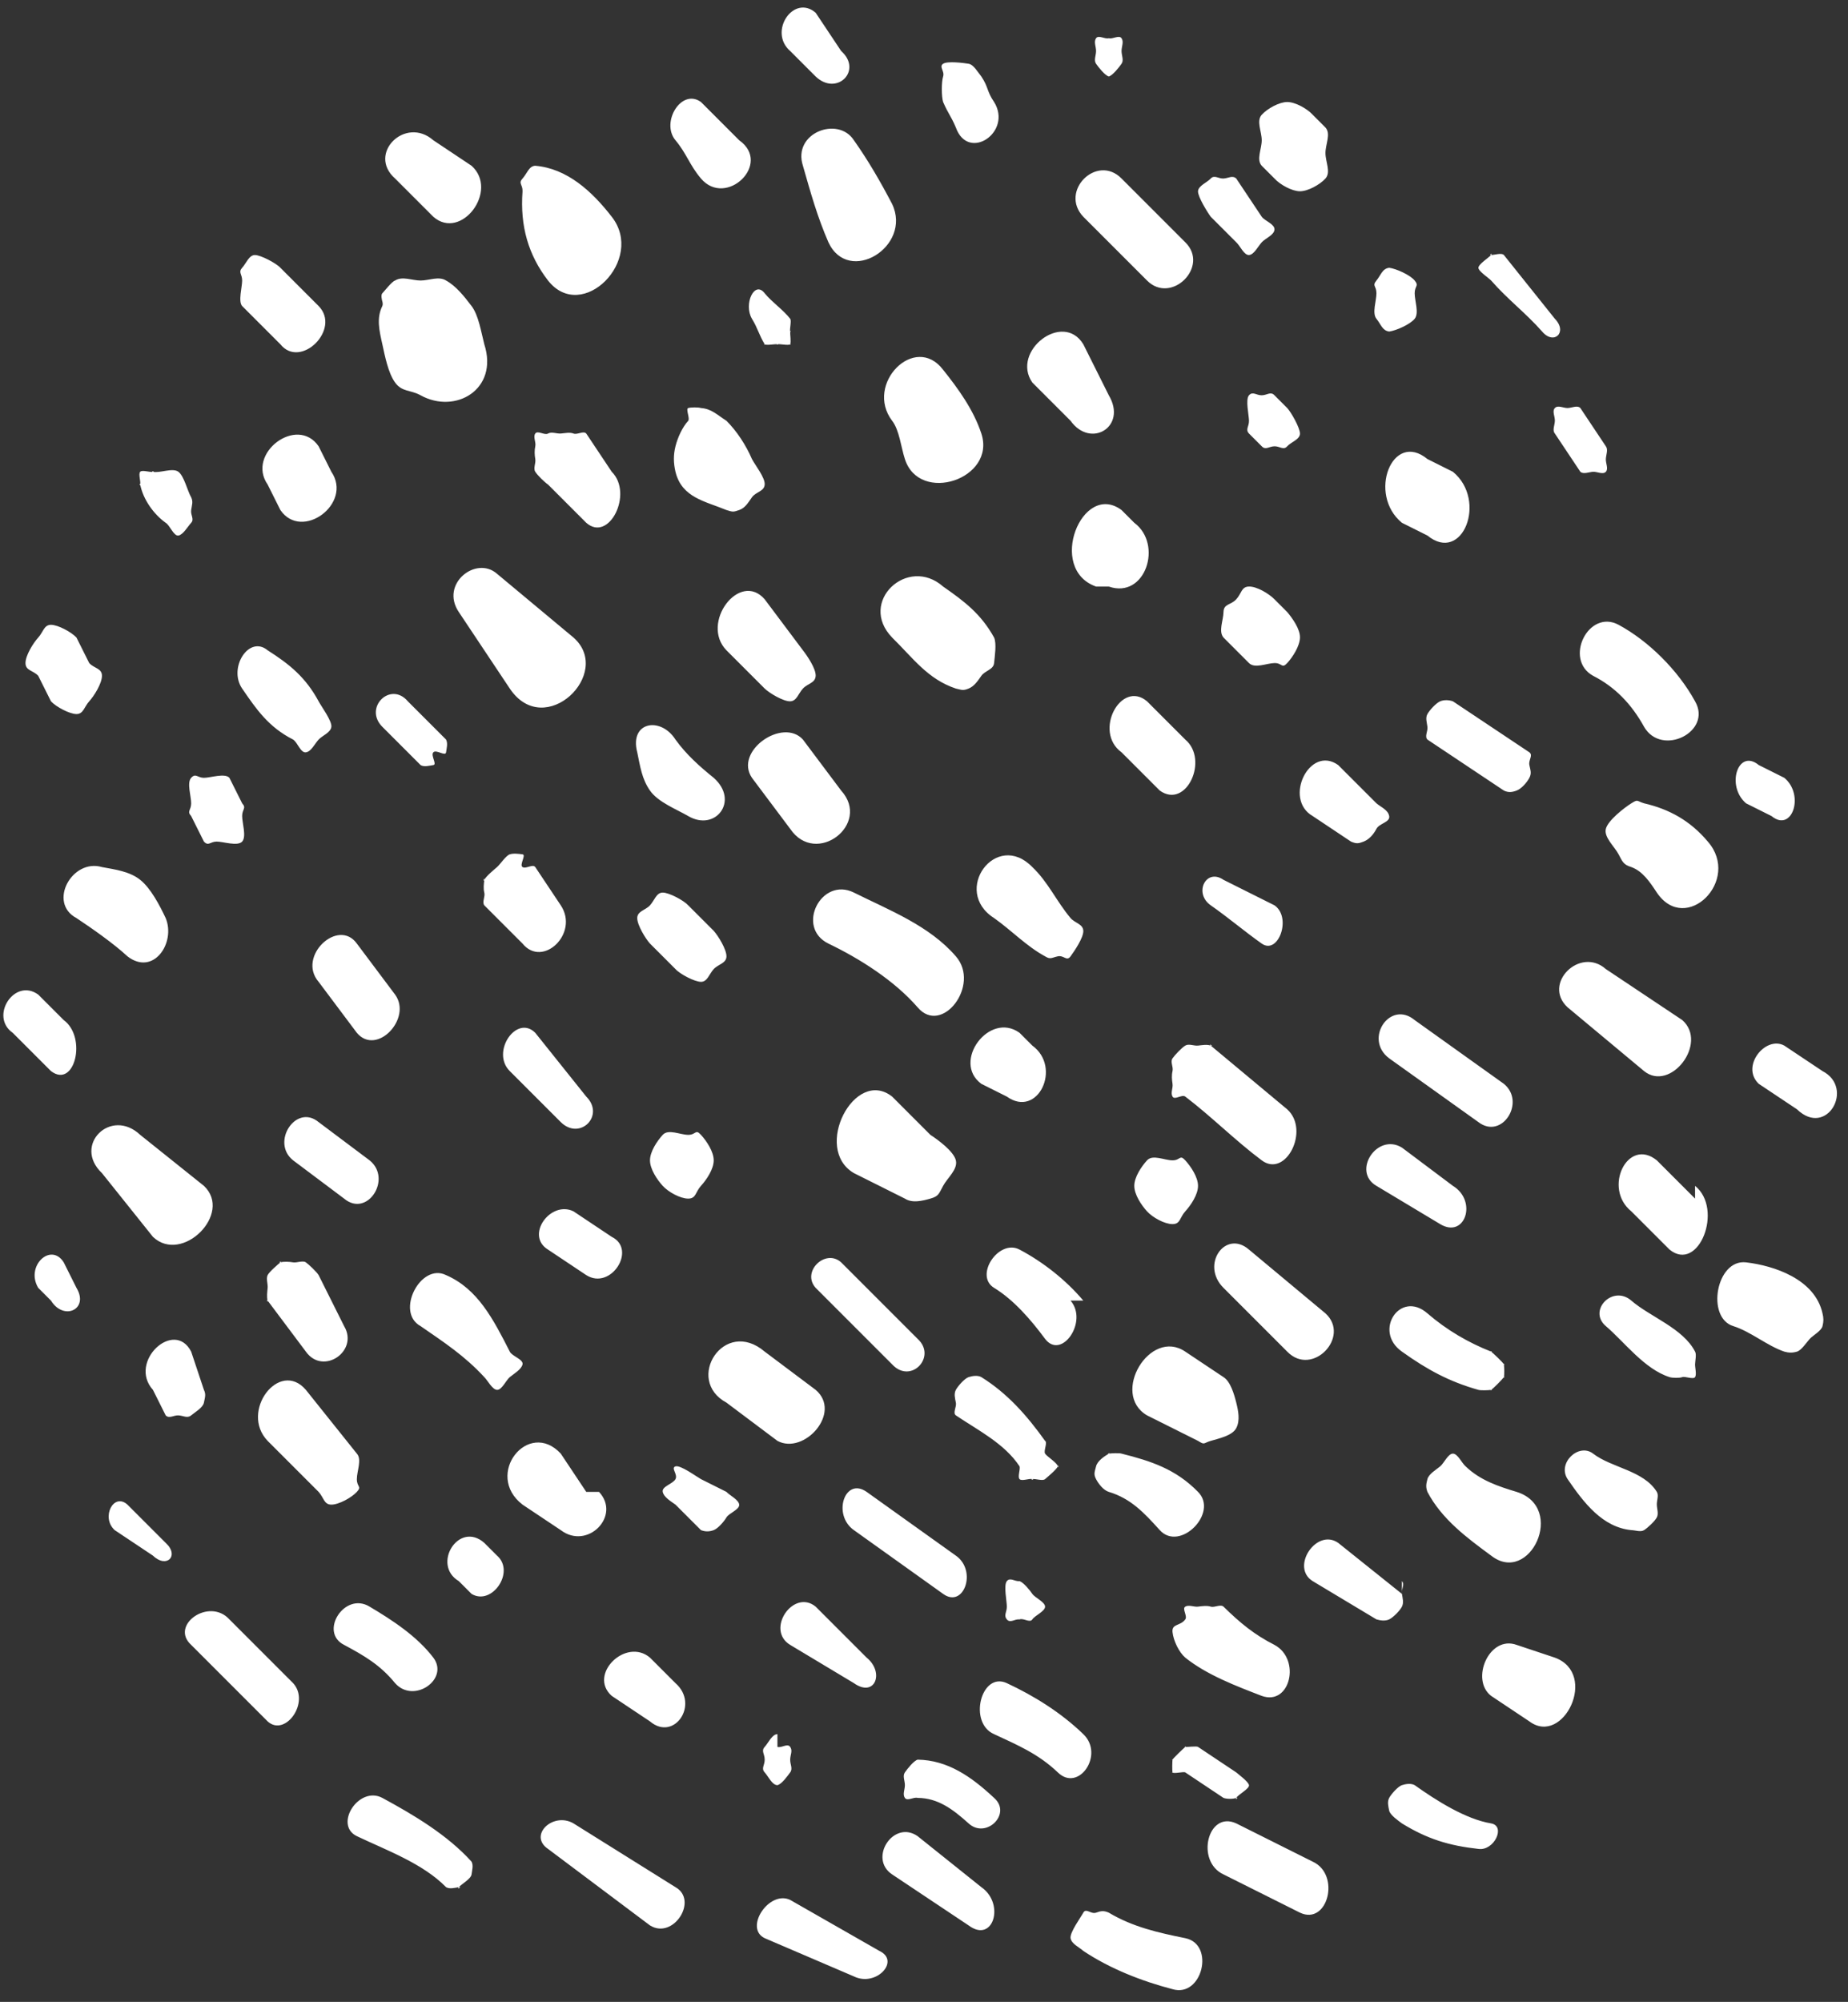 <svg width="145" height="157" viewBox="0 0 145 157" fill="none" xmlns="http://www.w3.org/2000/svg">
<rect x="0" y="0" width="145" height="157" fill="#333333" stroke="none"/>
<path d="M33 31C32.215 30.563 31.546 30.757 31 30C30.454 29.243 30.207 27.938 30 27C29.765 25.94 29.52 24.955 30 24C30.161 23.759 29.824 23.225 30 23C29.886 23.138 30.1 23.849 30 24C30.073 23.735 29.818 23.191 30 23C30.182 22.809 30.756 22.069 31 22C30.897 22 31 22 31 22C31.569 21.637 32.342 22 33 22C33.658 22 34.43 21.637 35 22C35.783 22.429 36.44 23.262 37 24C37.56 24.738 37.758 26.077 38 27C39.142 30.551 35.724 32.51 33 31ZM48 17C46.433 14.976 44.475 13.209 42 13C41.505 13.012 41.351 13.617 41 14C40.648 14.383 41.015 14.457 41 15C40.795 17.747 41.462 20.008 43 22C45.665 25.39 50.651 20.374 48 17ZM59 36C58.524 34.9 57.82 33.821 57 33C56.275 32.542 55.835 32.059 55 32C54.785 31.932 54.216 31.938 54 32C53.783 32.062 54.157 32.825 54 33C53.541 33.504 53.172 34.313 53 35C52.828 35.687 52.84 36.309 53 37C53.498 39.04 55.345 39.309 57 40C57.483 40.148 57.523 40.172 58 40C58.477 39.828 58.691 39.434 59 39C59.309 38.566 59.963 38.549 60 38C60.037 37.451 59.248 36.479 59 36ZM70 16C69.082 14.248 68.13 12.596 67 11C65.755 9.072 62.165 10.429 63 13C63.608 15.122 64.126 16.993 65 19C66.582 22.406 71.582 19.342 70 16ZM58 11L55 8C53.462 6.891 51.828 9.602 53 11C53.864 12.028 54.121 12.972 55 14C56.962 16.314 60.607 12.848 58 11ZM25 55C23.985 53.123 22.722 52.094 21 51C19.535 49.779 17.887 52.377 19 54C20.113 55.623 21.067 57.02 23 58C23.361 58.24 23.581 59.053 24 59C24.419 58.947 24.698 58.324 25 58C25.302 57.676 25.942 57.459 26 57C26.058 56.541 25.21 55.401 25 55ZM26 37L25 35C23.316 32.542 19.301 35.558 21 38L22 40C23.684 42.458 27.699 39.49 26 37ZM45 50L39 45C37.36 43.554 34.506 45.783 36 48L40 54C42.739 58.081 48.163 52.796 45 50ZM66 62L63 58C61.418 56.249 57.579 58.911 59 61L62 65C64.021 67.988 68.387 64.635 66 62ZM78 50C76.968 48.142 75.675 47.165 74 46C71.217 43.542 67.29 47.204 70 50C71.64 51.607 72.788 53.261 75 54C75.466 54.104 75.554 54.182 76 54C76.446 53.818 76.709 53.413 77 53C77.291 52.587 77.952 52.52 78 52C78.048 51.48 78.209 50.469 78 50ZM77 34C76.388 32.141 75.188 30.486 74 29C71.788 26.092 67.818 30.124 70 33C70.566 33.72 70.705 35.106 71 36C72.142 39.567 78.172 37.567 77 34ZM48 37L46 34C45.778 33.763 45.291 34.117 45 34C44.709 33.883 44.309 33.976 44 34C43.691 34.024 43.273 33.839 43 34C42.727 34.161 42.189 33.731 42 34C41.811 34.269 42.072 34.67 42 35C41.928 35.33 41.943 35.666 42 36C42.057 36.334 41.823 36.721 42 37C42.177 37.279 42.735 37.825 43 38L46 41C47.787 42.575 49.714 38.703 48 37ZM93 19L88 14C86.067 12.04 83.096 14.992 85 17L90 22C91.904 23.912 94.933 20.896 93 19ZM78 8C77.414 7.148 77.571 6.852 77 6C76.729 5.675 76.398 5.064 76 5C75.602 4.936 74.345 4.773 74 5C73.655 5.227 74.136 5.585 74 6C73.864 6.415 73.866 7.584 74 8C74.41 8.948 74.59 9.036 75 10C75.966 12.715 79.465 10.362 78 8ZM66 4L64 1C62.272 -0.494 60.257 2.49 62 4L64 6C65.655 7.575 67.713 5.526 66 4ZM87 31L85 27C83.403 24.365 79.301 27.558 81 30L84 33C85.567 35.201 88.465 33.474 87 31ZM62 25C61.473 24.309 60.542 23.675 60 23C59.194 21.956 58.326 23.859 59 25C59.454 25.739 59.546 26.245 60 27C59.855 26.892 60.093 27.163 60 27C60.145 27.108 60.827 26.965 61 27C60.829 27.045 61.173 27.035 61 27C61.171 26.955 61.86 27.117 62 27C61.916 27.169 62.139 26.883 62 27C62.084 26.831 61.985 26.192 62 26C62.015 25.808 62.057 26.182 62 26C61.943 25.818 62.12 25.141 62 25ZM13 72C12.525 70.996 11.834 69.666 11 69C10.166 68.334 9.017 68.189 8 68C5.657 67.309 3.73 70.795 6 72C7.21 72.804 8.92 73.997 10 75C12.036 76.575 13.805 73.944 13 72ZM7 52L6 50C5.611 49.574 4.549 49 4 49C3.451 49 3.388 49.574 3 50C2.611 50.426 2 51.397 2 52C2 52.603 2.611 52.574 3 53L4 55C4.384 55.424 5.455 55.998 6 56C6.545 56.002 6.613 55.422 7 55C7.386 54.578 7.999 53.598 8 53C8.001 52.402 7.384 52.424 7 52ZM15 39C14.702 38.494 14.452 37.342 14 37C13.547 36.658 12.537 37.125 12 37C11.785 36.939 12.214 36.936 12 37C11.786 37.064 11.157 36.828 11 37C10.843 37.172 11.058 37.765 11 38C10.942 38.235 10.944 37.764 11 38C11.235 39.188 12.072 40.335 13 41C13.328 41.189 13.633 42.061 14 42C14.366 41.939 14.737 41.287 15 41C15.263 40.713 14.942 40.402 15 40C15.057 39.598 15.17 39.361 15 39ZM25 24L22 21C21.676 20.644 20.459 20 20 20C19.541 20 19.324 20.644 19 21C18.676 21.356 19 21.497 19 22C19 22.503 18.676 23.644 19 24L22 27C23.582 28.976 26.787 25.816 25 24ZM37 13L34 11C31.803 9.072 28.788 12.056 31 14L34 17C36.182 18.912 39.167 14.944 37 13ZM44 71L42 68C41.808 67.733 41.271 68.166 41 68C40.729 67.834 41.308 67.04 41 67C40.692 66.96 40.298 66.907 40 67C39.702 67.093 39.243 67.789 39 68C38.757 68.211 38.151 68.703 38 69C37.849 69.297 38.036 68.662 38 69C37.964 69.338 37.915 69.673 38 70C38.084 70.327 37.808 70.733 38 71L41 74C42.582 75.944 45.465 73.201 44 71ZM35 58L32 55C30.638 53.393 28.506 55.506 30 57L33 60C33.277 60.172 33.684 60.046 34 60C34.316 59.954 33.773 59.245 34 59C34.227 58.755 34.953 59.346 35 59C35.046 58.654 35.153 58.306 35 58ZM31 78L28 74C26.535 71.96 23.286 75.008 25 77L28 81C29.552 82.848 32.362 79.864 31 78ZM19 63L18 61C17.646 60.61 16.501 61.002 16 61C15.499 60.998 15.355 60.612 15 61C14.645 61.388 15.001 62.45 15 63C14.998 63.55 14.646 63.61 15 64L16 66C16.355 66.388 16.499 66.001 17 66C17.501 65.999 18.646 66.39 19 66C19.353 65.61 19.001 64.55 19 64C18.998 63.45 19.355 63.388 19 63ZM16 93L11 89C8.701 86.831 5.686 89.815 8 92L12 97C14.285 99.169 18.299 95.169 16 93ZM5 80L3 78C1.14 76.65 -0.845 79.715 1 81L4 84C5.86 85.414 6.845 81.35 5 80ZM29 91L25 88C23.213 86.522 21.228 89.602 23 91L27 94C28.816 95.526 30.801 92.446 29 91ZM56 73L54 71C53.646 70.61 52.501 70.001 52 70C51.499 69.999 51.355 70.612 51 71C50.645 71.388 50.001 71.45 50 72C49.998 72.55 50.646 73.61 51 74L53 76C53.353 76.394 54.496 76.996 55 77C55.504 77.004 55.641 76.388 56 76C56.359 75.612 56.996 75.553 57 75C57.004 74.447 56.353 73.394 56 73ZM56 61C54.901 60.115 53.845 59.173 53 58C51.828 56.168 49.37 56.606 50 59C50.235 60.124 50.361 61.085 51 62C51.639 62.915 53.072 63.46 54 64C56.138 65.253 58.036 62.8 56 61ZM63 51L60 47C58.037 44.735 54.92 48.863 57 51L60 54C60.389 54.377 61.481 55.016 62 55C62.519 54.984 62.63 54.4 63 54C63.37 53.6 63.978 53.569 64 53C64.022 52.431 63.337 51.433 63 51ZM84 72C82.894 70.685 82.235 69.168 81 68C78.159 65.076 74.646 69.863 78 72C79.374 72.971 80.535 74.205 82 75C82.426 75.268 82.518 75.102 83 75C83.482 74.898 83.695 75.422 84 75C84.305 74.578 85.02 73.538 85 73C84.98 72.462 84.335 72.394 84 72ZM101 48L100 47C99.553 46.546 98.609 45.988 98 46C97.391 46.012 97.431 46.529 97 47C96.569 47.471 96.014 47.332 96 48C95.986 48.668 95.588 49.508 96 50L98 52C98.447 52.454 99.391 52.012 100 52C100.609 51.988 100.568 52.471 101 52C101.431 51.529 101.986 50.668 102 50C102.014 49.332 101.412 48.492 101 48ZM93 58L90 55C87.964 53.281 85.759 57.377 88 59L91 62C93.08 63.494 94.875 59.575 93 58ZM89 41L88 40C84.91 37.703 82.119 44.634 86 46H87C89.871 46.996 91.27 42.687 89 41ZM114 37L112 36C109.247 33.735 107.276 38.767 110 41L112 42C114.753 44.249 116.724 39.233 114 37ZM101 32L100 31C99.699 30.678 99.42 30.994 99 31C98.58 31.006 98.293 30.67 98 31C97.707 31.33 97.994 32.539 98 33C98.005 33.461 97.699 33.678 98 34L99 35C99.303 35.324 99.577 35.006 100 35C100.423 34.994 100.705 35.332 101 35C101.295 34.668 102.005 34.464 102 34C101.994 33.536 101.303 32.324 101 32ZM109 21C108.461 21.068 108.361 21.556 108 22C107.639 22.444 108 22.405 108 23C108 23.595 107.639 24.556 108 25C108.361 25.444 108.461 25.932 109 26C109.539 25.932 110.639 25.444 111 25C111.361 24.556 111 23.595 111 23C111 22.405 111.361 22.444 111 22C110.639 21.556 109.539 21.068 109 21ZM87 3C86.69 3.092 86.195 2.72 86 3C85.805 3.28 86 3.647 86 4C86 4.353 85.805 4.72 86 5C86.195 5.28 86.69 5.908 87 6C87.31 5.908 87.805 5.28 88 5C88.195 4.72 88 4.353 88 4C88 3.647 88.195 3.28 88 3C87.805 2.72 87.31 3.092 87 3ZM104 10L103 9C102.557 8.514 101.626 8 101 8C100.374 8 99.443 8.514 99 9C98.557 9.486 99 10.313 99 11C99 11.687 98.557 12.514 99 13L100 14C100.443 14.486 101.374 15 102 15C102.626 15 103.557 14.486 104 14C104.443 13.514 104 12.687 104 12C104 11.313 104.443 10.486 104 10ZM99 17L97 14C96.696 13.727 96.392 13.979 96 14C95.608 14.021 95.278 13.695 95 14C94.722 14.305 94.019 14.57 94 15C93.981 15.43 94.751 16.667 95 17L97 19C97.303 19.273 97.608 20.021 98 20C98.392 19.979 98.722 19.305 99 19C99.278 18.695 99.981 18.43 100 18C100.019 17.57 99.249 17.333 99 17ZM118 85L111 80C109.067 78.393 106.979 81.49 109 83L116 88C117.845 89.414 119.743 86.43 118 85ZM92 91C91.374 91 90.442 90.515 90 91C89.558 91.485 89 92.314 89 93C89 93.686 89.558 94.515 90 95C90.442 95.485 91.374 96 92 96C92.625 96 92.558 95.485 93 95C93.442 94.515 94 93.686 94 93C94 92.314 93.442 91.485 93 91C92.558 90.515 92.625 91 92 91ZM73 89L70 86C67.071 83.686 63.734 90.088 67 92L71 94C71.577 94.373 72.352 94.184 73 94C73.648 93.816 73.66 93.633 74 93C74.34 92.367 75.167 91.711 75 91C74.832 90.289 73.577 89.373 73 89ZM101 87L95 82C94.759 81.77 95.304 82.106 95 82C94.695 81.894 94.318 81.965 94 82C93.682 82.035 93.279 81.83 93 82C92.721 82.17 92.195 82.722 92 83C91.805 83.278 92.079 83.66 92 84C91.921 84.34 91.949 84.654 92 85C92.05 85.346 91.829 85.704 92 86C92.171 86.296 92.736 85.803 93 86C95.021 87.532 96.969 89.49 99 91C100.889 92.414 102.801 88.623 101 87ZM96 108L93 106C90.232 104.12 87.115 109.313 90 111L94 113C94.546 113.341 94.394 113.182 95 113C95.606 112.818 96.689 112.599 97 112C97.311 111.401 97.166 110.664 97 110C96.834 109.336 96.546 108.341 96 108ZM81 82L80 81C77.627 79.281 74.657 83.281 77 85L79 86C81.431 87.735 83.343 83.703 81 82ZM64 109L60 106C56.807 103.285 53.69 108.217 57 110L61 113C63.094 114.125 66.094 110.783 64 109ZM54 89C53.374 89 52.442 88.515 52 89C51.558 89.485 51 90.314 51 91C51 91.686 51.558 92.515 52 93C52.442 93.485 53.374 94 54 94C54.625 94 54.558 93.485 55 93C55.442 92.515 56 91.686 56 91C56 90.314 55.442 89.485 55 89C54.558 88.515 54.625 89 54 89ZM75 75C72.92 72.587 69.756 71.375 67 70C64.437 68.731 62.408 72.731 65 74C67.442 75.172 70.159 76.885 72 79C73.904 81.249 76.962 77.249 75 75ZM48 97L45 95C43.199 94.116 41.184 96.891 43 98L46 100C47.933 101.221 49.992 97.98 48 97ZM46 86L42 81C40.535 79.522 38.491 82.506 40 84L44 88C45.494 89.478 47.494 87.494 46 86ZM46 117L44 114C41.452 111.253 37.954 115.654 41 118L44 120C46.094 121.591 48.757 118.88 47 117H46ZM40 106C38.695 103.442 37.484 101.079 35 100C33.008 99.004 30.993 102.907 33 104C34.86 105.287 36.433 106.307 38 108C38.274 108.275 38.629 108.982 39 109C39.371 109.018 39.705 108.247 40 108C40.295 107.753 40.918 107.397 41 107C41.082 106.603 40.169 106.362 40 106ZM28 114L24 109C21.92 106.574 18.788 110.702 21 113L25 117C25.412 117.454 25.416 117.999 26 118C26.584 118.002 27.586 117.452 28 117C28.414 116.548 27.998 116.64 28 116C28.001 115.36 28.412 114.454 28 114ZM16 109L15 106C13.667 103.413 10.023 106.799 12 109L13 111C13.274 111.282 13.625 110.98 14 111C14.375 111.02 14.702 111.251 15 111C15.298 110.749 15.922 110.403 16 110C16.078 109.597 16.178 109.363 16 109ZM27 104L25 100C24.845 99.746 24.234 99.165 24 99C23.766 98.835 23.275 99.049 23 99C22.725 98.951 22.27 98.926 22 99C21.73 99.074 22.221 98.814 22 99C21.779 99.186 21.135 99.733 21 100C20.865 100.267 21.027 100.696 21 101C20.973 101.304 20.915 101.709 21 102C20.816 101.77 21.085 102.291 21 102L24 106C25.347 107.896 28.172 105.96 27 104ZM6 101L5 99C3.989 97.393 1.975 99.297 3 101L4 102C5.01 103.623 7.01 102.671 6 101ZM23 132L18 127C16.404 125.249 13.301 127.458 15 129L21 135C22.377 136.253 24.362 133.494 23 132ZM13 121L10 118C8.916 117.02 7.901 119.004 9 120L12 122C13.084 123.044 14.098 121.996 13 121ZM34 130C32.71 128.31 30.767 127.049 29 126C27.037 124.795 25.008 128.004 27 129C28.571 129.842 29.834 130.571 31 132C32.465 133.655 35.274 131.687 34 130ZM37 146C35.094 143.89 32.428 142.315 30 141C28.154 140.02 26.169 143.116 28 144C30.286 145.091 33.176 146.135 35 148C35.279 148.168 35.685 148.051 36 148C35.776 148.249 36.315 147.949 36 148C36.223 147.751 36.958 147.346 37 147C37.042 146.654 37.157 146.304 37 146ZM53 132L51 130C49.111 128.393 46.111 131.329 48 133L51 135C52.889 136.607 54.904 133.671 53 132ZM53 148L45 143C43.389 142.068 41.433 143.94 43 145L51 151C52.831 152.141 54.816 149.028 53 148ZM39 122L38 121C35.993 119.233 33.847 122.715 36 124L37 125C38.596 125.964 40.45 123.269 39 122ZM68 130L64 126C62.257 124.57 60.037 127.811 62 129L67 132C68.655 133.173 69.421 131.157 68 130ZM77 148L72 144C70.111 142.683 68.111 145.747 70 147L76 151C77.933 152.446 78.875 149.301 77 148ZM69 153L62 149C60.345 148.213 58.36 151.213 60 152L67 155C68.743 155.852 70.669 153.787 69 153ZM61 136C60.584 136 60.294 136.678 60 137C59.706 137.322 60 137.544 60 138C60 138.456 59.706 138.678 60 139C60.294 139.322 60.584 140 61 140C61.343 139.915 61.778 139.3 62 139C62.221 138.7 61.995 138.386 62 138C62.005 137.614 62.213 137.307 62 137C61.786 136.693 61.34 137.096 61 137V136ZM57 117L55 116C54.641 115.801 53.386 114.875 53 115C52.614 115.125 53.203 115.619 53 116C52.796 116.381 51.91 116.569 52 117C52.09 117.431 52.666 117.754 53 118L55 120C55.334 120.131 55.664 120.127 56 120C56.336 119.873 56.809 119.328 57 119C57.19 118.672 58.038 118.387 58 118C57.962 117.613 57.249 117.277 57 117ZM80 124C79.609 124.041 79.264 123.681 79 124C78.736 124.319 79 125.569 79 126C79 126.431 78.736 126.681 79 127C79.264 127.319 79.609 126.959 80 127C80.314 126.882 80.808 127.298 81 127C81.192 126.702 82.003 126.365 82 126C81.997 125.635 81.197 125.294 81 125C80.803 124.706 80.316 124.111 80 124ZM72 105L66 99C64.77 97.891 62.858 99.731 64 101L70 107C71.465 108.591 73.538 106.398 72 105ZM82 113C80.554 110.98 79.035 109.269 77 108C76.714 107.841 76.308 107.901 76 108C75.692 108.099 75.162 108.697 75 109C74.837 109.303 74.929 109.657 75 110C75.071 110.343 74.734 110.803 75 111C76.719 112.162 78.819 113.203 80 115C80.07 115.253 79.83 115.813 80 116C80.17 116.187 80.769 115.923 81 116C80.764 116.051 81.23 116.077 81 116C81.236 115.949 81.814 116.167 82 116C82.186 115.833 82.907 115.244 83 115C83.023 115.263 83.092 114.756 83 115C82.977 114.737 82.133 114.22 82 114C81.866 113.78 82.212 113.125 82 113ZM75 122L68 117C66.286 115.795 65.286 118.795 67 120L74 125C75.611 126.173 76.699 123.189 75 122ZM85 102C83.633 100.377 81.816 98.956 80 98C78.374 97.132 76.418 100.036 78 101C79.535 101.934 80.894 103.504 82 105C83.289 106.687 85.406 103.639 84 102H85ZM100 129C98.416 128.198 97.3 127.275 96 126C95.757 125.789 95.298 126.093 95 126C94.701 125.907 94.308 125.96 94 126C93.692 126.04 93.271 125.834 93 126C92.729 126.166 93.192 126.733 93 127C92.612 127.539 91.927 127.318 92 128C92.073 128.682 92.508 129.574 93 130C94.703 131.362 97.012 132.232 99 133C101.241 133.803 102.094 130.125 100 129ZM85 136C83.257 134.315 81.138 132.997 79 132C76.979 131.068 75.95 135.116 78 136C79.87 136.872 81.464 137.54 83 139C84.626 140.591 86.684 137.607 85 136ZM78 141C76.208 139.325 74.354 138.038 72 138C71.69 138.092 71.195 138.72 71 139C70.805 139.28 71 139.647 71 140C71 140.353 70.805 140.72 71 141C71.195 141.28 71.69 140.908 72 141C73.602 141.01 74.76 141.887 76 143C77.362 144.253 79.421 142.253 78 141ZM93 152C90.888 151.573 88.886 151.127 87 150C86.618 149.829 86.391 149.857 86 150C85.608 150.143 85.212 149.612 85 150C84.788 150.388 83.931 151.554 84 152C84.069 152.446 84.683 152.711 85 153C87.1 154.401 89.608 155.379 92 156C94.329 156.691 95.358 152.482 93 152ZM103 146L97 143C94.759 141.972 93.788 145.972 96 147L102 150C104.182 151.028 105.211 147.012 103 146ZM97 139L94 137C93.875 136.92 93.143 137.022 93 137C92.856 136.978 93.14 136.96 93 137C92.86 137.04 93.115 136.904 93 137C92.885 137.096 92.073 137.863 92 138C91.927 138.137 92.02 137.843 92 138C91.98 138.157 91.963 138.846 92 139C91.912 138.873 92.037 139.154 92 139C92.087 139.127 92.875 138.92 93 139L96 141C96.244 141.093 96.758 141.101 97 141C96.874 141.247 97.241 140.899 97 141C97.126 140.753 98.049 140.278 98 140C97.951 139.722 97.2 139.179 97 139ZM117 143C115 142.67 112.697 141.206 111 140C110.714 139.841 110.308 139.901 110 140C109.692 140.099 109.162 140.697 109 141C108.837 141.303 108.929 141.657 109 142C109.071 142.343 109.734 142.803 110 143C112.013 144.238 113.704 144.743 116 145C117.23 145.177 118.172 143.209 117 143ZM110 125L105 121C103.301 119.811 101.228 122.907 103 124L108 127C108.318 127.095 108.696 127.142 109 127C109.303 126.858 109.842 126.318 110 126C110.158 125.682 110.056 125.357 110 125C109.944 124.643 110.246 124.241 110 124V125ZM94 117C92.256 115.216 90.324 114.584 88 114C87.801 113.94 87.205 113.972 87 114C86.795 114.028 87.179 113.888 87 114C86.637 114.226 86.111 114.559 86 115C85.889 115.441 85.794 115.602 86 116C86.206 116.398 86.598 116.879 87 117C88.715 117.518 89.75 118.612 91 120C92.582 121.735 95.64 118.639 94 117ZM117 106C115.197 105.29 113.504 104.301 112 103C109.862 101.136 107.715 104.393 110 106C111.984 107.417 113.707 108.353 116 109C116.201 109.056 116.795 109.033 117 109C116.822 109.116 117.205 108.967 117 109C117.178 108.884 117.876 108.182 118 108C117.949 108.22 118.124 107.818 118 108C118.051 107.78 118.03 107.225 118 107C117.97 106.775 118.106 107.195 118 107C117.894 106.805 117.166 106.136 117 106C117.201 106.056 116.834 105.864 117 106ZM100 71L96 69C94.623 68.052 93.638 70.052 95 71C96.362 71.948 97.696 73.084 99 74C100.303 74.916 101.377 71.948 100 71ZM108 63L105 60C102.759 58.393 100.671 62.666 103 64L106 66C106.423 66.18 106.573 66.167 107 66C107.427 65.833 107.776 65.433 108 65C108.224 64.567 109.088 64.488 109 64C108.911 63.512 108.358 63.306 108 63ZM120 59L114 55C113.685 54.89 113.308 54.872 113 55C112.691 55.128 112.169 55.69 112 56C111.83 56.31 111.957 56.641 112 57C112.043 57.359 111.763 57.748 112 58L118 62C118.354 62.168 118.634 62.135 119 62C119.366 61.865 119.809 61.368 120 61C120.19 60.632 120.082 60.414 120 60C119.918 59.586 120.313 59.248 120 59ZM126 35L124 32C123.761 31.759 123.324 31.994 123 32C122.676 32.007 122.23 31.75 122 32C121.77 32.251 122.008 32.644 122 33C121.991 33.356 121.782 33.736 122 34L124 37C124.242 37.216 124.688 37.017 125 37C125.312 36.983 125.779 37.242 126 37C126.221 36.758 125.984 36.342 126 36C126.016 35.658 126.197 35.265 126 35ZM122 25L118 20C117.823 19.806 117.25 20 117 20C116.75 20 117.177 19.806 117 20C116.823 20.194 116 20.726 116 21C116 21.274 116.823 21.806 117 22C118.289 23.478 119.711 24.538 121 26C121.923 27.093 123.025 26.06 122 25ZM133 55C131.658 52.549 129.339 50.262 127 49C124.642 47.731 122.671 51.715 125 53C126.725 53.877 128.014 55.216 129 57C130.377 59.378 134.377 57.394 133 55ZM134 66C132.627 64.368 130.981 63.458 129 63C128.396 62.817 128.545 62.661 128 63C127.455 63.339 126.167 64.337 126 65C125.833 65.663 126.691 66.402 127 67C127.309 67.598 127.396 67.817 128 68C128.889 68.326 129.451 69.166 130 70C132.27 73.358 136.651 69.037 134 66ZM132 80L126 76C123.979 74.201 120.993 77.152 123 79L129 84C131.065 85.671 134.05 81.816 132 80ZM133 106C132.063 104.168 129.464 103.269 128 102C126.535 100.731 124.565 102.779 126 104C127.435 105.221 129.023 107.373 131 108C131.219 108.072 131.783 108.079 132 108C132.217 107.921 132.864 108.202 133 108C133.136 107.798 132.994 107.251 133 107C133.005 106.749 133.127 106.209 133 106ZM133 94L130 91C127.715 89.152 125.744 93.184 128 95L131 98C133.285 99.848 135.255 94.816 133 93V94ZM114 93L110 90C108.052 88.811 106.052 91.875 108 93L113 96C114.948 97.173 115.948 94.189 114 93ZM119 117C117.553 116.565 116.126 116.087 115 115C114.698 114.747 114.38 114.001 114 114C113.62 113.999 113.304 114.749 113 115C112.696 115.251 112.103 115.598 112 116C111.896 116.402 111.861 116.611 112 117C113.128 119.149 115.122 120.619 117 122C120.017 124.362 122.925 118.237 119 117ZM130 117C128.96 115.313 126.464 115.125 125 114C123.872 113.132 122.165 114.747 123 116C124.289 117.88 125.744 119.775 128 120C128.314 120.005 128.728 120.173 129 120C129.272 119.827 129.847 119.301 130 119C130.153 118.699 130.009 118.345 130 118C129.991 117.655 130.169 117.291 130 117ZM104 103L98 98C96.154 96.393 94.169 99.184 96 101L101 106C102.962 108.024 106.006 104.832 104 103ZM122 130L119 129C116.847 128.213 115.345 131.731 117 133L120 135C122.651 136.976 125.442 131.269 122 130ZM137 99C134.657 98.727 133.847 103.341 136 104C137.377 104.434 138.638 105.534 140 106C140.348 106.1 140.652 106.104 141 106C141.347 105.896 141.745 105.279 142 105C142.255 104.721 142.906 104.381 143 104C143.094 103.619 143.091 103.382 143 103C142.399 100.301 139.182 99.257 137 99ZM143 84L140 82C138.535 81.197 136.55 83.634 138 85L141 87C143.329 89.249 145.548 85.317 143 84ZM140 61L138 60C136.374 58.666 135.404 61.634 137 63L139 64C140.626 65.334 141.611 62.318 140 61Z" fill="white"/>
</svg>
